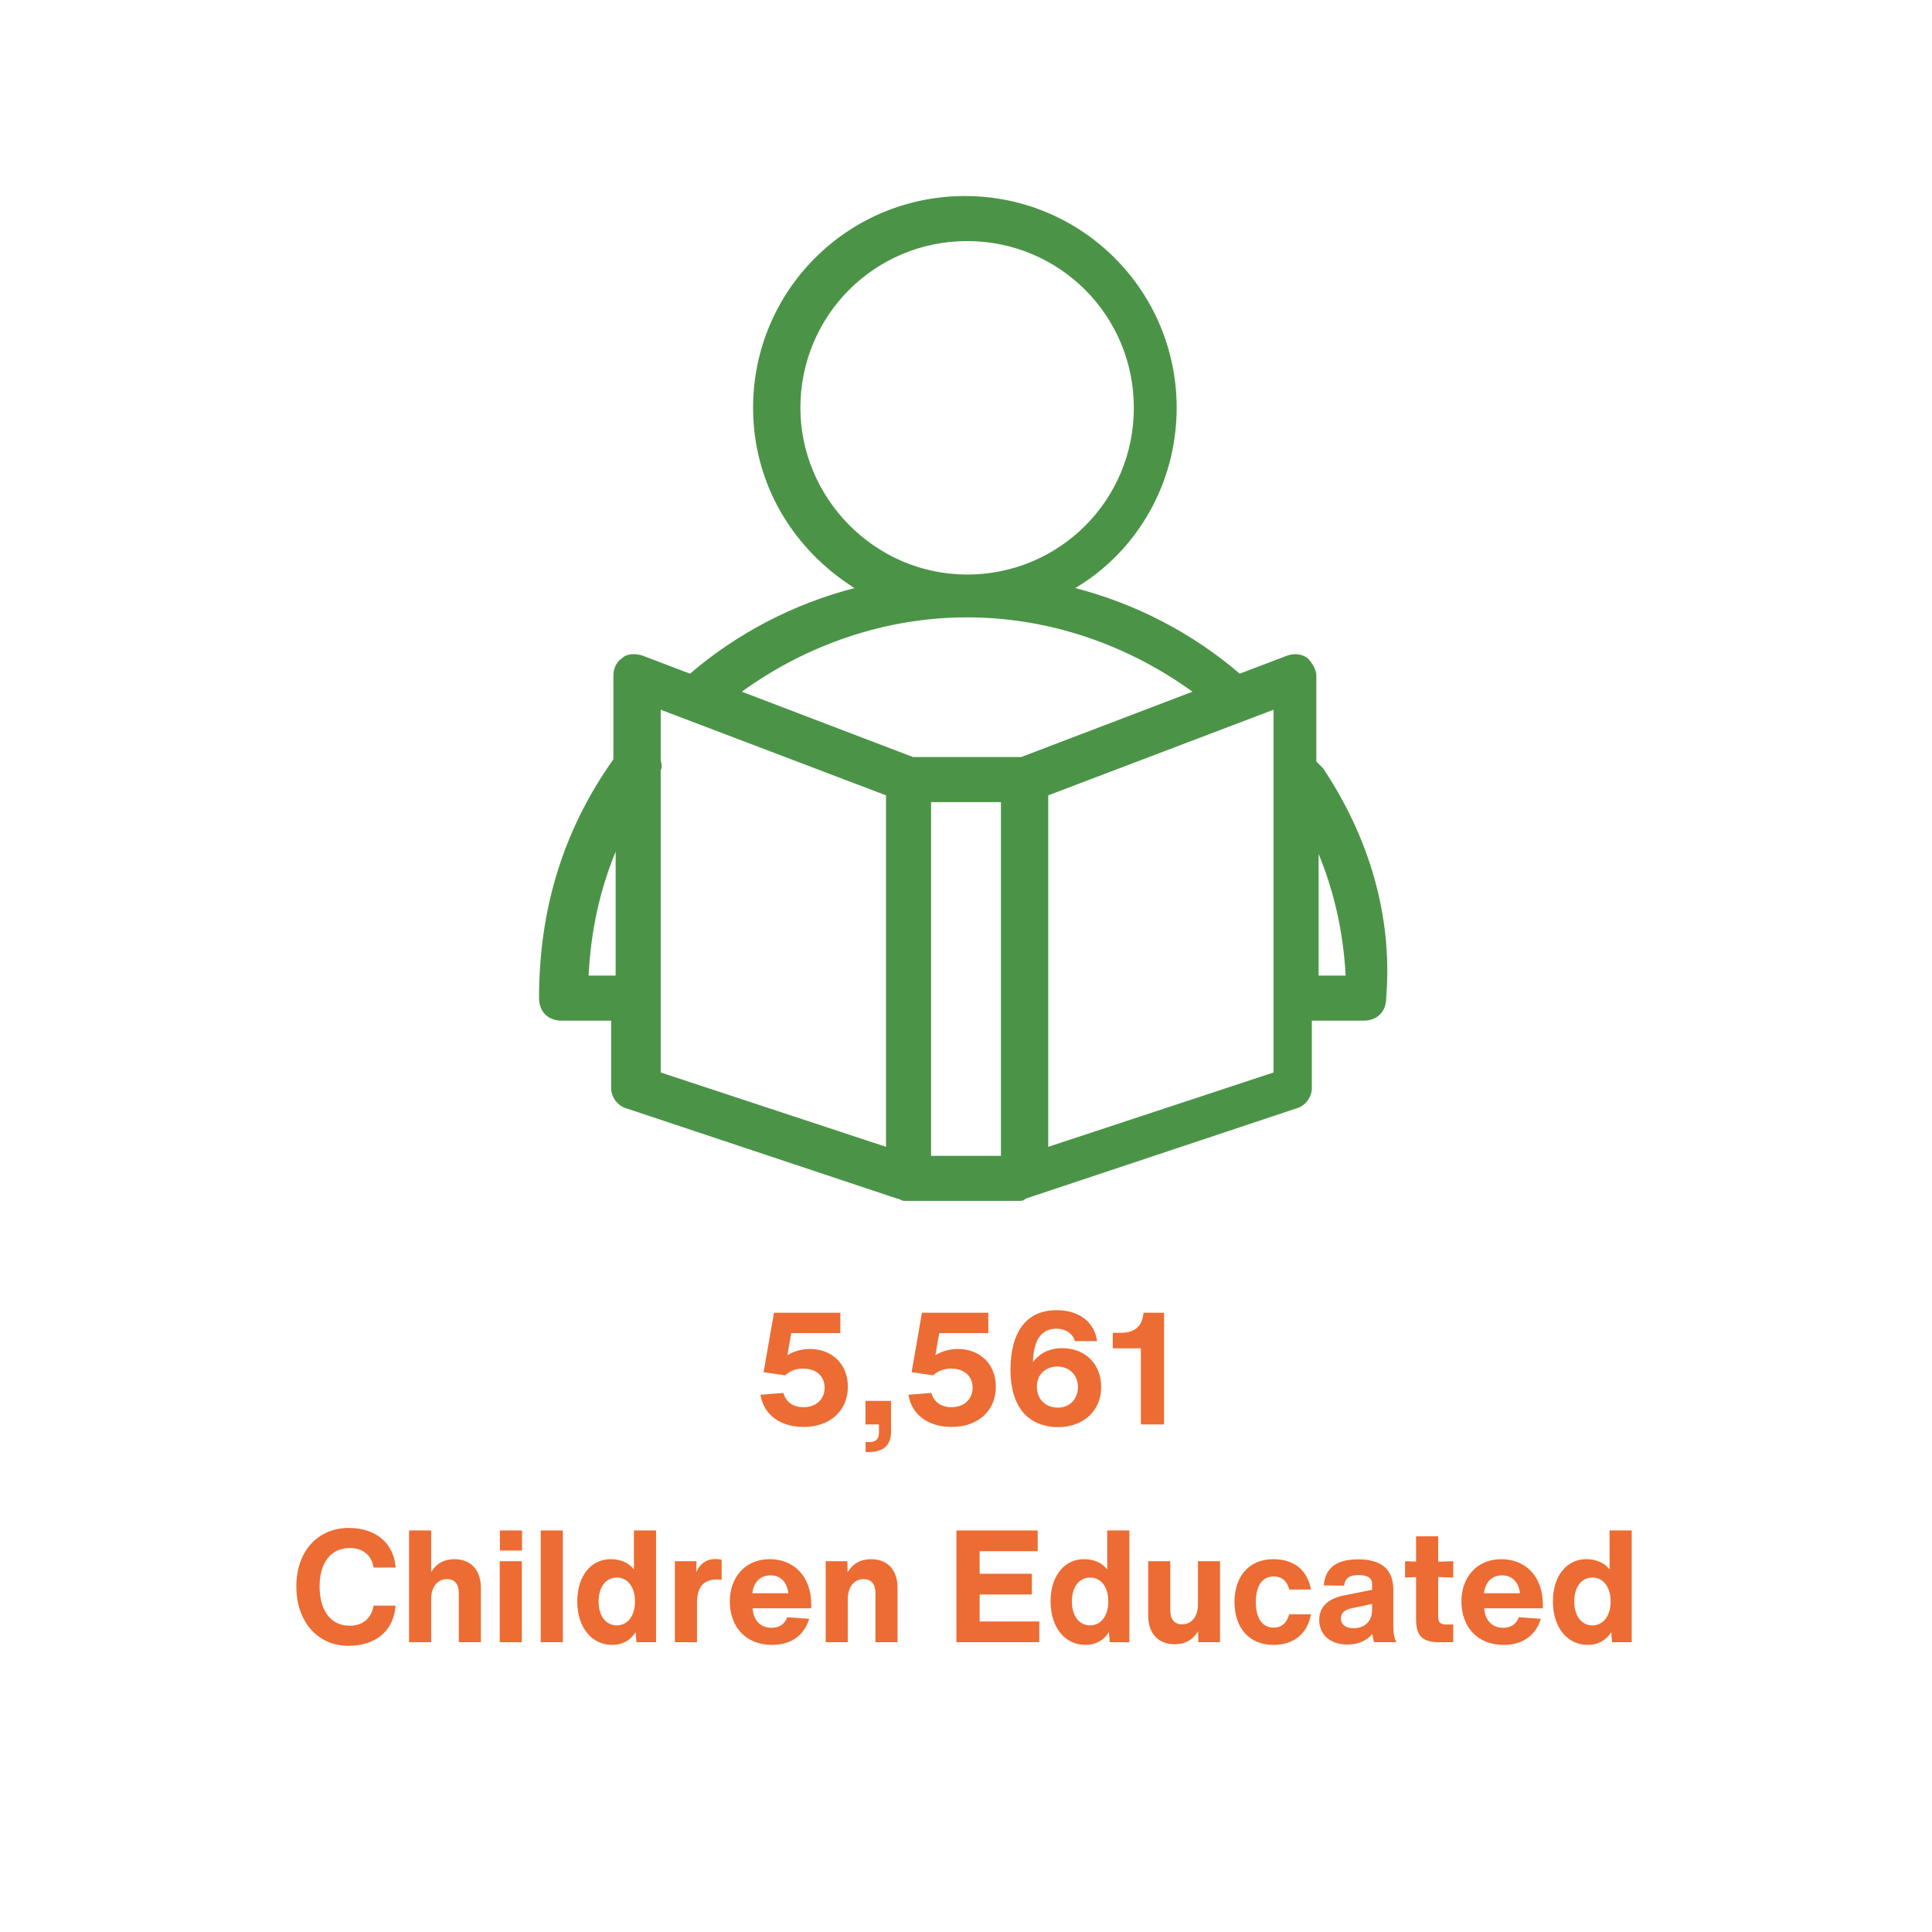 <svg xmlns="http://www.w3.org/2000/svg" xmlns:xlink="http://www.w3.org/1999/xlink" width="1080" zoomAndPan="magnify" viewBox="0 0 810 810" height="1080" preserveAspectRatio="xMidYMid meet" version="1.0"><defs><g/><clipPath id="c55a0ceaf3"><path d="M 225.996 82 L 582 82 L 582 504 L 225.996 504 Z M 225.996 82 " clip-rule="nonzero"/></clipPath></defs><rect x="-81" width="972" fill="#ffffff" y="-81" height="972" fill-opacity="1"/><rect x="-81" width="972" fill="#ffffff" y="-81" height="972" fill-opacity="1"/><g clip-path="url(#c55a0ceaf3)"><path fill="#4b9447" d="M 554.719 322.117 C 553.777 321.172 552.832 320.227 551.887 319.281 L 551.887 283.387 C 551.887 280.555 549.996 277.719 548.109 275.832 C 545.273 273.941 542.441 273.941 539.605 274.887 L 519.77 282.441 C 499.934 265.441 476.316 253.16 450.812 246.547 C 476.316 231.434 493.32 203.098 493.32 170.98 C 493.32 121.859 453.648 82.188 404.527 82.188 C 355.406 82.188 315.734 121.859 315.734 170.98 C 315.734 203.098 332.738 230.488 358.242 246.547 C 332.738 253.16 309.121 265.441 289.285 282.441 L 269.449 274.887 C 266.613 273.941 262.836 273.941 260.945 275.832 C 258.113 277.719 257.168 280.555 257.168 283.387 L 257.168 318.34 C 236.387 347.621 225.996 380.684 225.996 418.469 C 225.996 424.137 229.773 427.914 235.441 427.914 C 236.387 427.914 237.332 427.914 237.332 427.914 C 238.273 427.914 238.273 427.914 239.219 427.914 L 256.223 427.914 L 256.223 456.25 C 256.223 460.031 259.059 463.809 262.836 464.754 L 376.188 502.539 C 377.133 502.539 378.078 503.48 379.023 503.48 L 427.199 503.48 C 428.141 503.48 429.086 503.48 430.031 502.539 L 543.387 464.754 C 547.164 463.809 549.996 460.031 549.996 456.25 L 549.996 427.914 L 571.723 427.914 C 577.391 427.914 581.168 424.137 581.168 418.469 C 584.004 383.516 573.613 350.457 554.719 322.117 Z M 335.57 170.98 C 335.57 132.25 366.742 101.078 405.473 101.078 C 444.199 101.078 475.371 132.25 475.371 170.98 C 475.371 209.707 444.199 240.879 405.473 240.879 C 366.742 240.879 335.57 208.762 335.57 170.98 Z M 405.473 258.828 C 439.477 258.828 472.539 270.164 499.934 290 L 428.141 317.395 L 382.801 317.395 L 311.012 290 C 338.402 270.164 371.465 258.828 405.473 258.828 Z M 390.359 336.285 L 419.641 336.285 L 419.641 484.59 L 390.359 484.59 Z M 246.777 409.02 C 247.723 390.129 251.5 373.125 258.113 357.066 L 258.113 409.02 Z M 277.004 323.062 C 277.949 321.172 277.004 319.281 277.004 318.34 L 277.004 297.559 L 371.465 333.453 L 371.465 480.812 L 277.004 449.641 Z M 533.938 449.641 L 439.477 480.812 L 439.477 333.453 L 533.938 297.559 Z M 552.832 358.012 C 559.441 374.07 563.223 391.074 564.168 409.02 L 552.832 409.02 Z M 552.832 358.012 " fill-opacity="1" fill-rule="nonzero"/></g><g fill="#ec6c33" fill-opacity="1"><g transform="translate(315.473, 597.205)"><g><path d="M 21.453 1.047 C 32.5 1.047 40 -5.719 40 -15.797 C 40 -25.531 33.094 -31.641 24.141 -31.641 C 20.531 -31.641 17.234 -30.656 14.797 -29.078 L 14.672 -29.141 L 16.25 -38.297 L 36.844 -38.297 L 36.844 -46.844 L 9.016 -46.844 L 4.672 -21.906 L 13.688 -20.594 C 15.859 -22.438 18.094 -23.422 21.188 -23.422 C 27.312 -23.422 30.266 -19.734 30.266 -15.391 C 30.266 -10.797 26.906 -7.234 21.453 -7.234 C 17.109 -7.234 14.016 -9.344 12.969 -13.219 L 3.359 -12.438 C 4.672 -4.078 11.641 1.047 21.453 1.047 Z M 21.453 1.047 "/></g></g></g><g fill="#ec6c33" fill-opacity="1"><g transform="translate(358.896, 597.205)"><g><path d="M 3.953 0 L 9.609 0 L 9.609 3.484 C 9.609 6.047 8.297 7.375 5.719 7.375 L 4.016 7.375 L 4.016 11.578 L 5.266 11.578 C 11.516 11.578 14.672 8.688 14.672 3.031 L 14.672 -9.875 L 3.953 -9.875 Z M 3.953 0 "/></g></g></g><g fill="#ec6c33" fill-opacity="1"><g transform="translate(377.516, 597.205)"><g><path d="M 21.453 1.047 C 32.5 1.047 40 -5.719 40 -15.797 C 40 -25.531 33.094 -31.641 24.141 -31.641 C 20.531 -31.641 17.234 -30.656 14.797 -29.078 L 14.672 -29.141 L 16.25 -38.297 L 36.844 -38.297 L 36.844 -46.844 L 9.016 -46.844 L 4.672 -21.906 L 13.688 -20.594 C 15.859 -22.438 18.094 -23.422 21.188 -23.422 C 27.312 -23.422 30.266 -19.734 30.266 -15.391 C 30.266 -10.797 26.906 -7.234 21.453 -7.234 C 17.109 -7.234 14.016 -9.344 12.969 -13.219 L 3.359 -12.438 C 4.672 -4.078 11.641 1.047 21.453 1.047 Z M 21.453 1.047 "/></g></g></g><g fill="#ec6c33" fill-opacity="1"><g transform="translate(420.94, 597.205)"><g><path d="M 24.344 -31.984 C 19.141 -31.984 14.938 -29.875 12.109 -26.125 C 12.438 -36.125 16.047 -40.141 22.047 -40.141 C 25.859 -40.141 28.953 -38.031 29.672 -34.938 L 39.016 -34.938 C 37.969 -42.703 31.719 -47.906 22.047 -47.906 C 9.734 -47.906 2.703 -39.281 2.703 -22.766 C 2.703 -15.062 4.609 -9.016 8.094 -4.938 C 11.516 -0.984 16.719 1.125 22.641 1.125 C 33.234 1.125 40.734 -5.719 40.734 -15.656 C 40.734 -25.203 34.219 -31.984 24.344 -31.984 Z M 22.562 -7.047 C 19.938 -7.047 17.703 -7.969 16.125 -9.609 C 14.609 -11.125 13.75 -13.297 13.75 -15.797 C 13.75 -20.797 17.297 -24.281 22.375 -24.281 C 27.312 -24.281 30.984 -20.797 30.984 -15.656 C 30.984 -11.25 28.156 -7.047 22.562 -7.047 Z M 22.562 -7.047 "/></g></g></g><g fill="#ec6c33" fill-opacity="1"><g transform="translate(464.364, 597.205)"><g><path d="M 23.688 0 L 23.688 -46.844 L 15.062 -46.844 L 15 -46.25 C 14.734 -43.953 13.953 -42.047 12.562 -40.734 C 10.984 -39.219 8.688 -38.422 5.594 -38.422 L 2.172 -38.422 L 2.172 -31.906 L 13.953 -31.906 L 13.953 0 Z M 23.688 0 "/></g></g></g><g fill="#ec6c33" fill-opacity="1"><g transform="translate(121.947, 688.503)"><g><path d="M 24.078 1.516 C 35.469 1.516 43.094 -4.609 43.891 -15.328 L 34.672 -15.328 C 33.953 -10.859 30.922 -6.906 24.672 -6.906 C 16.516 -6.906 12.047 -13.547 12.047 -23.422 C 12.047 -32.969 16.516 -39.484 24.672 -39.484 C 30.469 -39.484 33.891 -36.25 34.672 -31.312 L 43.953 -31.312 C 43.094 -41.578 35.656 -47.906 24.219 -47.906 C 11.719 -47.906 2.297 -38.562 2.297 -23.422 C 2.297 -8.219 11.578 1.516 24.078 1.516 Z M 24.078 1.516 "/></g></g></g><g fill="#ec6c33" fill-opacity="1"><g transform="translate(167.542, 688.503)"><g><path d="M 22.969 -34.812 C 18.625 -34.812 15.469 -33.031 13.219 -29.406 L 13.219 -46.844 L 3.953 -46.844 L 3.953 0 L 13.219 0 L 13.219 -18.156 C 13.219 -23.219 15.922 -26.453 19.875 -26.453 C 23.156 -26.453 24.812 -24.219 24.812 -20.656 L 24.812 0 L 34.078 0 L 34.078 -22.766 C 34.078 -30.141 30 -34.812 22.969 -34.812 Z M 22.969 -34.812 "/></g></g></g><g fill="#ec6c33" fill-opacity="1"><g transform="translate(205.57, 688.503)"><g><path d="M 13.297 -38.422 L 13.297 -46.844 L 4.016 -46.844 L 4.016 -38.422 Z M 13.219 0 L 13.219 -33.953 L 3.953 -33.953 L 3.953 0 Z M 13.219 0 "/></g></g></g><g fill="#ec6c33" fill-opacity="1"><g transform="translate(222.743, 688.503)"><g><path d="M 13.219 0 L 13.219 -46.844 L 3.953 -46.844 L 3.953 0 Z M 13.219 0 "/></g></g></g><g fill="#ec6c33" fill-opacity="1"><g transform="translate(239.915, 688.503)"><g><path d="M 25.859 -30.531 C 23.562 -33.359 20.328 -34.812 15.984 -34.812 C 8.297 -34.812 2.109 -28.234 2.109 -17.109 C 2.109 -6.188 8.156 1.125 16.719 1.125 C 20.922 1.125 24.281 -0.656 26.578 -4.219 L 26.906 0 L 35.141 0 L 35.141 -46.844 L 25.859 -46.844 Z M 18.688 -7.047 C 14.219 -7.047 11.047 -10.859 11.047 -17.109 C 11.047 -23.297 14.219 -27.109 18.688 -27.109 C 23.156 -27.109 26.312 -23.219 26.312 -17.109 C 26.312 -10.984 23.156 -7.047 18.688 -7.047 Z M 18.688 -7.047 "/></g></g></g><g fill="#ec6c33" fill-opacity="1"><g transform="translate(278.996, 688.503)"><g><path d="M 20.922 -34.875 C 17.172 -34.875 14.406 -32.891 12.891 -29.281 L 13.031 -33.953 L 3.953 -33.953 L 3.953 0 L 13.219 0 L 13.219 -16.516 C 13.219 -23.094 15.984 -26.312 21.641 -26.312 C 22.312 -26.312 22.891 -26.25 23.562 -26.188 L 23.562 -34.609 C 22.641 -34.812 21.719 -34.875 20.922 -34.875 Z M 20.922 -34.875 "/></g></g></g><g fill="#ec6c33" fill-opacity="1"><g transform="translate(303.866, 688.503)"><g><path d="M 36.25 -15.797 C 36.25 -27.703 28.891 -34.812 18.812 -34.812 C 8.422 -34.812 2.109 -27.047 2.109 -17.109 C 2.109 -6.719 8.547 1.125 19.812 1.125 C 27.438 1.125 33.094 -2.438 35.406 -9.797 L 26.188 -10.469 C 25.062 -7.5 22.828 -6.047 19.609 -6.047 C 15 -6.047 12.047 -9.078 11.641 -14.219 L 36.25 -14.219 Z M 19.141 -28.031 C 23.359 -28.031 26.125 -25.266 26.641 -20.531 L 11.578 -20.531 C 12.047 -25.203 14.938 -28.031 19.141 -28.031 Z M 19.141 -28.031 "/></g></g></g><g fill="#ec6c33" fill-opacity="1"><g transform="translate(342.224, 688.503)"><g><path d="M 22.969 -34.812 C 18.625 -34.812 15.391 -33.031 13.156 -29.344 L 13.031 -33.953 L 3.953 -33.953 L 3.953 0 L 13.219 0 L 13.219 -18.156 C 13.219 -23.219 15.922 -26.453 19.875 -26.453 C 23.156 -26.453 24.812 -24.219 24.812 -20.656 L 24.812 0 L 34.078 0 L 34.078 -22.766 C 34.078 -30.141 30 -34.812 22.969 -34.812 Z M 22.969 -34.812 "/></g></g></g><g fill="#ec6c33" fill-opacity="1"><g transform="translate(380.253, 688.503)"><g/></g></g><g fill="#ec6c33" fill-opacity="1"><g transform="translate(396.701, 688.503)"><g><path d="M 14.016 -20 L 35.922 -20 L 35.922 -28.688 L 14.016 -28.688 L 14.016 -38.156 L 38.359 -38.156 L 38.359 -46.844 L 4.281 -46.844 L 4.281 0 L 39.016 0 L 39.016 -8.688 L 14.016 -8.688 Z M 14.016 -20 "/></g></g></g><g fill="#ec6c33" fill-opacity="1"><g transform="translate(438.349, 688.503)"><g><path d="M 25.859 -30.531 C 23.562 -33.359 20.328 -34.812 15.984 -34.812 C 8.297 -34.812 2.109 -28.234 2.109 -17.109 C 2.109 -6.188 8.156 1.125 16.719 1.125 C 20.922 1.125 24.281 -0.656 26.578 -4.219 L 26.906 0 L 35.141 0 L 35.141 -46.844 L 25.859 -46.844 Z M 18.688 -7.047 C 14.219 -7.047 11.047 -10.859 11.047 -17.109 C 11.047 -23.297 14.219 -27.109 18.688 -27.109 C 23.156 -27.109 26.312 -23.219 26.312 -17.109 C 26.312 -10.984 23.156 -7.047 18.688 -7.047 Z M 18.688 -7.047 "/></g></g></g><g fill="#ec6c33" fill-opacity="1"><g transform="translate(477.43, 688.503)"><g><path d="M 24.812 -15.797 C 24.812 -10.719 22.109 -7.5 18.156 -7.5 C 14.875 -7.5 13.219 -9.734 13.219 -13.297 L 13.219 -33.953 L 3.953 -33.953 L 3.953 -11.188 C 3.953 -3.812 8.031 0.859 15.062 0.859 C 19.406 0.859 22.641 -0.922 24.875 -4.609 L 25 0 L 34.078 0 L 34.078 -33.953 L 24.812 -33.953 Z M 24.812 -15.797 "/></g></g></g><g fill="#ec6c33" fill-opacity="1"><g transform="translate(515.459, 688.503)"><g><path d="M 18.422 1.125 C 26.984 1.125 32.766 -3.625 34.156 -11.719 L 25.062 -11.719 C 24.016 -8.031 21.844 -6.125 18.562 -6.125 C 13.812 -6.125 11.047 -9.938 11.047 -16.844 C 11.047 -23.75 13.812 -27.562 18.562 -27.562 C 21.906 -27.562 24.078 -25.797 25.062 -22.109 L 34.156 -22.109 C 32.766 -30.141 27.109 -34.812 18.422 -34.812 C 8.359 -34.812 2.109 -27.766 2.109 -16.844 C 2.109 -5.922 8.359 1.125 18.422 1.125 Z M 18.422 1.125 "/></g></g></g><g fill="#ec6c33" fill-opacity="1"><g transform="translate(551.448, 688.503)"><g><path d="M 34.016 0 C 33.031 -1.703 32.703 -3.953 32.703 -7.109 L 32.703 -22.109 C 32.703 -30.469 27.766 -34.734 18.031 -34.734 C 8.875 -34.734 4.219 -31.25 3.547 -23.812 L 12.047 -23.688 C 12.5 -26.844 14.281 -28.156 18.094 -28.156 C 21.781 -28.156 23.812 -26.984 23.812 -24.469 L 23.812 -21.969 L 11.969 -19.609 C 5.125 -18.219 1.641 -14.734 1.641 -9.344 C 1.641 -3.156 6.25 0.984 13.422 0.984 C 17.891 0.984 21.578 -0.656 23.891 -3.422 C 24.078 -2.234 24.344 -1.188 24.609 0 Z M 16.047 -5.859 C 12.641 -5.859 10.719 -7.5 10.719 -9.938 C 10.719 -12.172 12.297 -13.625 15.141 -14.219 L 23.812 -16.047 L 23.812 -13.547 C 23.812 -8.547 20.469 -5.859 16.047 -5.859 Z M 16.047 -5.859 "/></g></g></g><g fill="#ec6c33" fill-opacity="1"><g transform="translate(588.095, 688.503)"><g><path d="M 21.188 -27.109 L 21.188 -33.953 L 14.875 -33.75 L 14.875 -44.406 L 5.594 -44.406 L 5.594 -33.812 L 0.984 -33.953 L 0.984 -27.109 L 5.594 -27.312 L 5.594 -9.547 C 5.594 -2.703 8.297 0 15.141 0 L 21.188 0 L 21.188 -7.438 L 18.094 -7.438 C 15.797 -7.438 14.875 -8.359 14.875 -10.656 L 14.875 -27.312 Z M 21.188 -27.109 "/></g></g></g><g fill="#ec6c33" fill-opacity="1"><g transform="translate(610.597, 688.503)"><g><path d="M 36.25 -15.797 C 36.25 -27.703 28.891 -34.812 18.812 -34.812 C 8.422 -34.812 2.109 -27.047 2.109 -17.109 C 2.109 -6.719 8.547 1.125 19.812 1.125 C 27.438 1.125 33.094 -2.438 35.406 -9.797 L 26.188 -10.469 C 25.062 -7.5 22.828 -6.047 19.609 -6.047 C 15 -6.047 12.047 -9.078 11.641 -14.219 L 36.25 -14.219 Z M 19.141 -28.031 C 23.359 -28.031 26.125 -25.266 26.641 -20.531 L 11.578 -20.531 C 12.047 -25.203 14.938 -28.031 19.141 -28.031 Z M 19.141 -28.031 "/></g></g></g><g fill="#ec6c33" fill-opacity="1"><g transform="translate(648.954, 688.503)"><g><path d="M 25.859 -30.531 C 23.562 -33.359 20.328 -34.812 15.984 -34.812 C 8.297 -34.812 2.109 -28.234 2.109 -17.109 C 2.109 -6.188 8.156 1.125 16.719 1.125 C 20.922 1.125 24.281 -0.656 26.578 -4.219 L 26.906 0 L 35.141 0 L 35.141 -46.844 L 25.859 -46.844 Z M 18.688 -7.047 C 14.219 -7.047 11.047 -10.859 11.047 -17.109 C 11.047 -23.297 14.219 -27.109 18.688 -27.109 C 23.156 -27.109 26.312 -23.219 26.312 -17.109 C 26.312 -10.984 23.156 -7.047 18.688 -7.047 Z M 18.688 -7.047 "/></g></g></g></svg>
